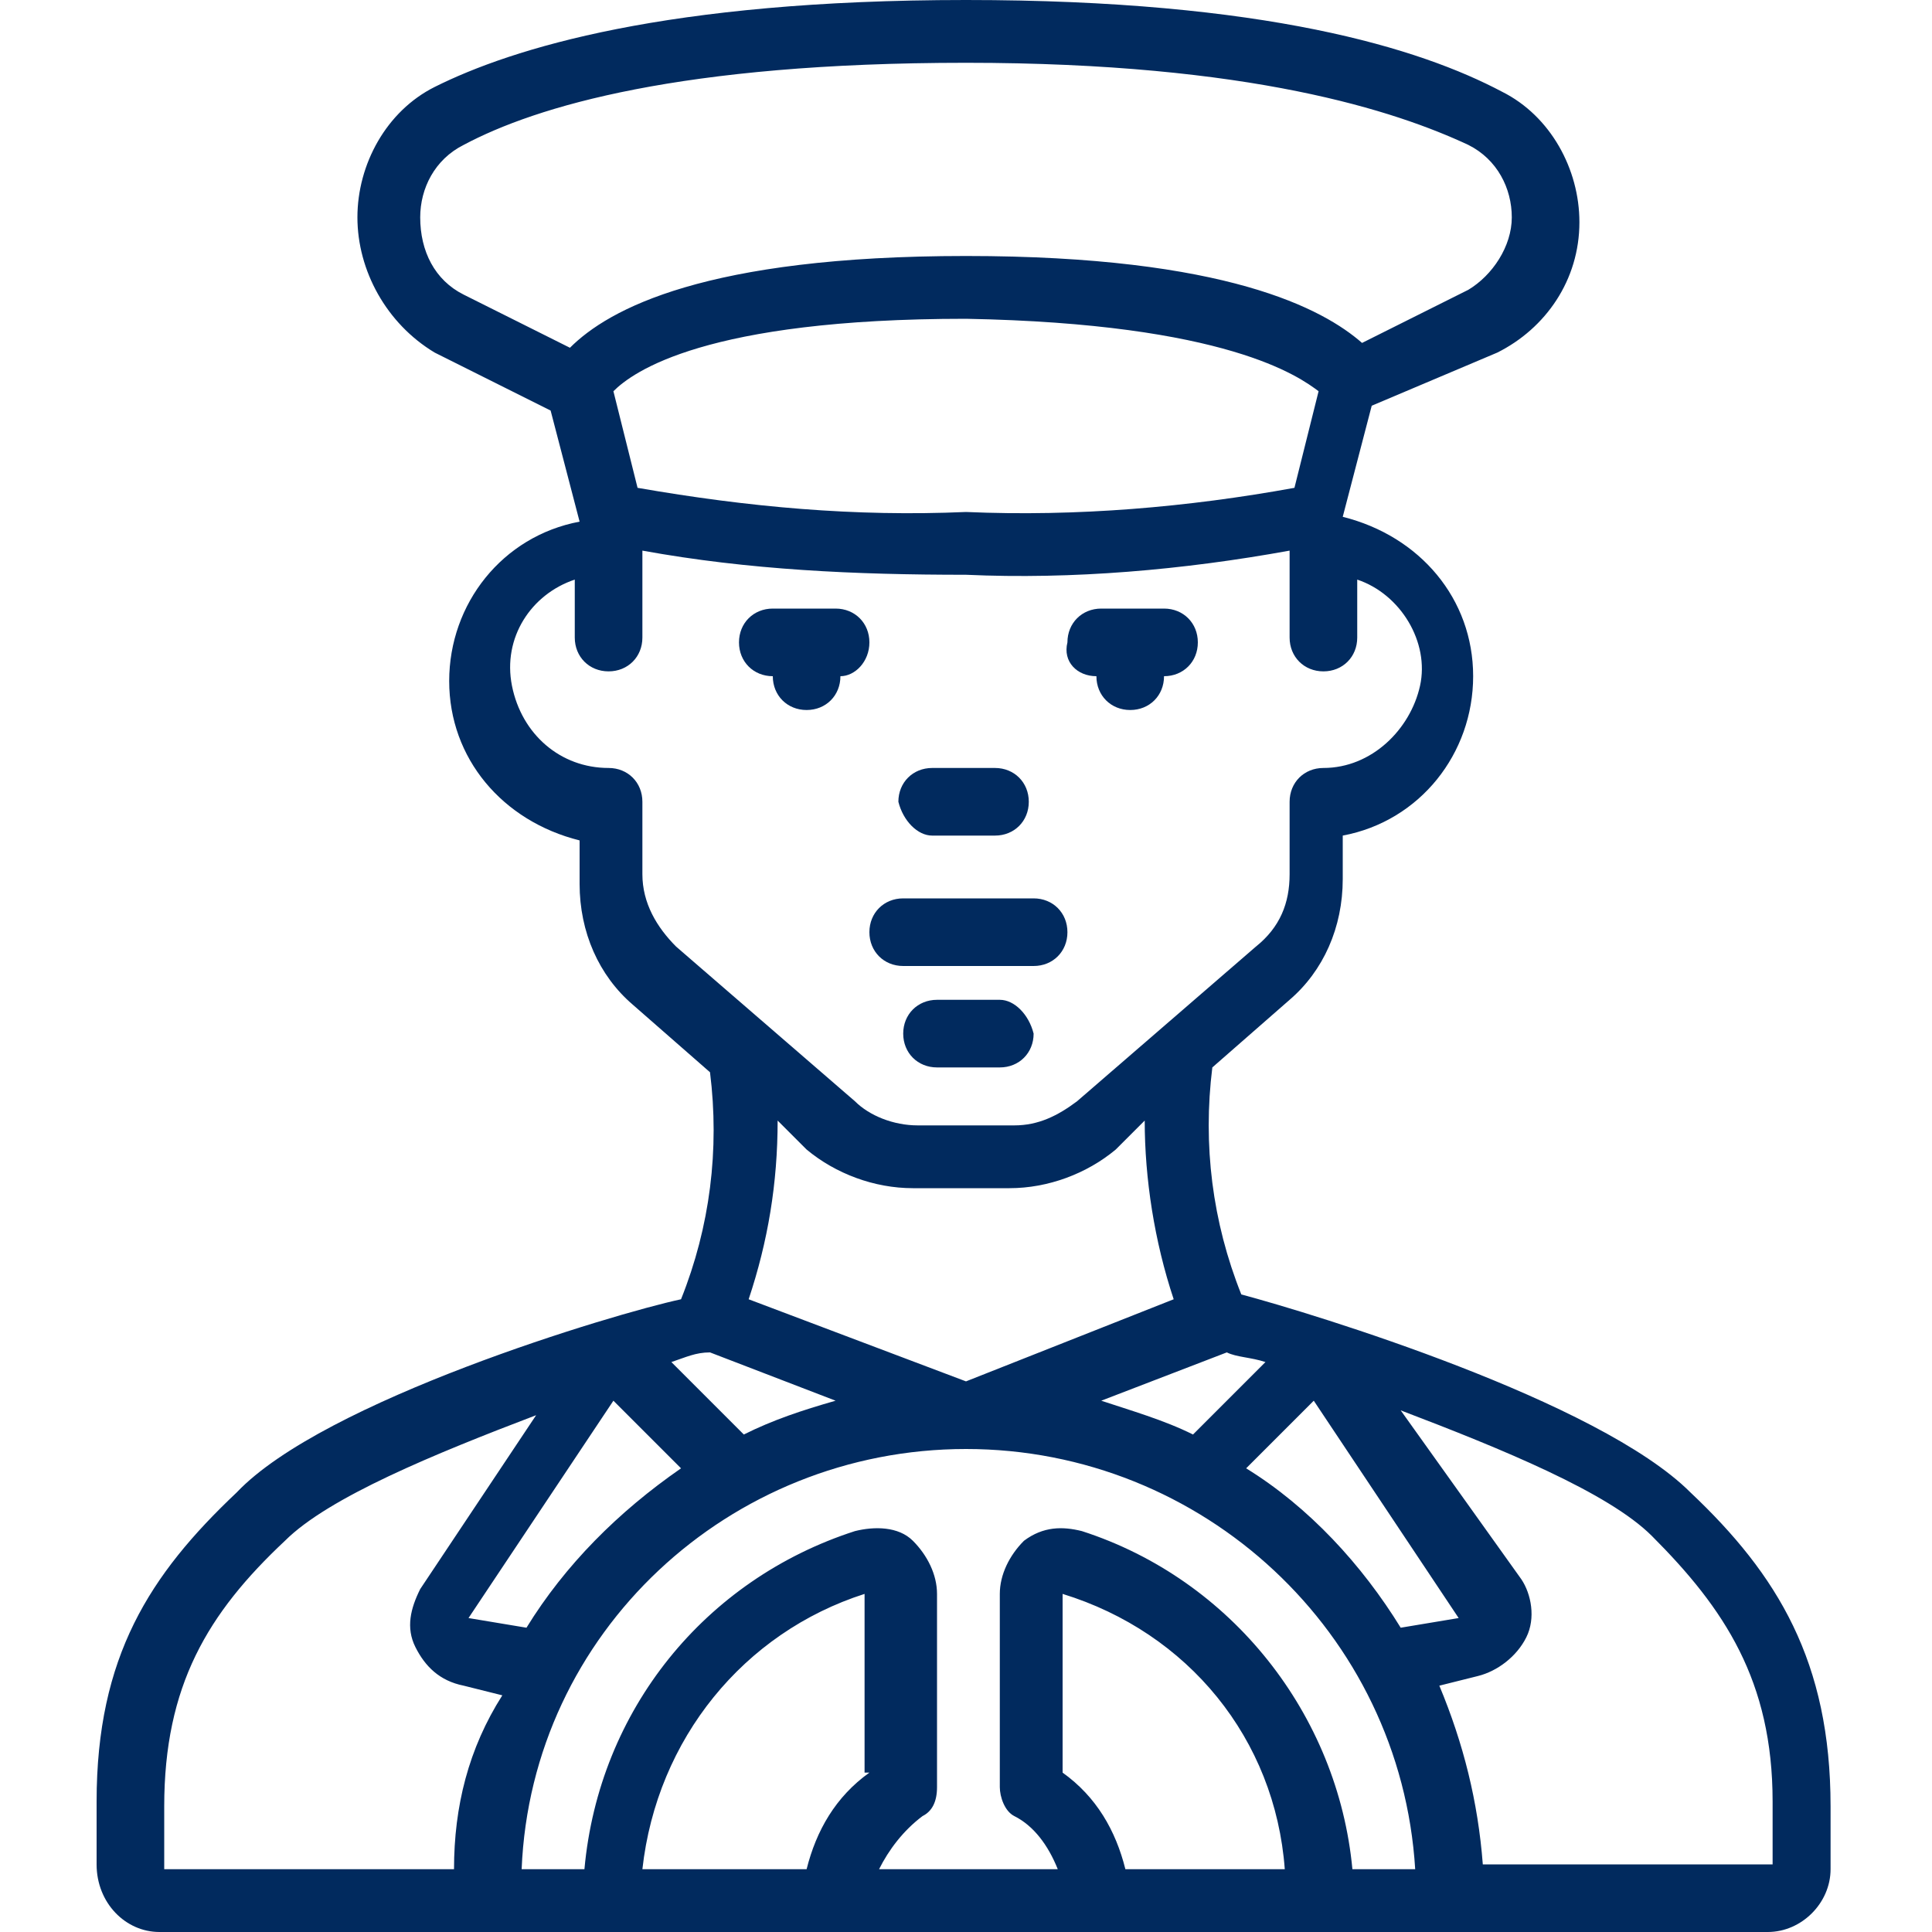 <?xml version="1.0" encoding="utf-8"?>
<!-- Generator: Adobe Illustrator 26.5.0, SVG Export Plug-In . SVG Version: 6.00 Build 0)  -->
<svg version="1.1" id="Capa_1" xmlns="http://www.w3.org/2000/svg" xmlns:xlink="http://www.w3.org/1999/xlink" x="0px" y="0px"
	 width="40px" height="40px" viewBox="0 0 40 40" style="enable-background:new 0 0 40 40;" xml:space="preserve">
<style type="text/css">
	.st0{fill-rule:evenodd;clip-rule:evenodd;fill:#012A5E;}
	.st1{fill:#012A5E;}
</style>
<g>
	<g id="Page-1_65_">
		<g id="_x30_66---Chauffeur">
			<g>
				<path id="Path_157_" class="st0" d="M18.7,20h2.7c0.4,0,0.7-0.3,0.7-0.7s-0.3-0.7-0.7-0.7h-2.7c-0.4,0-0.7,0.3-0.7,0.7
					C18,19.7,18.3,20,18.7,20z"/>
				<path id="Path_156_" class="st0" d="M20.7,20.7h-1.3c-0.4,0-0.7,0.3-0.7,0.7c0,0.4,0.3,0.7,0.7,0.7h1.3c0.4,0,0.7-0.3,0.7-0.7
					C21.3,21,21,20.7,20.7,20.7z"/>
				<path id="Path_155_" class="st0" d="M18,13.3c0-0.4-0.3-0.7-0.7-0.7H16c-0.4,0-0.7,0.3-0.7,0.7c0,0.4,0.3,0.7,0.7,0.7
					c0,0.4,0.3,0.7,0.7,0.7c0.4,0,0.7-0.3,0.7-0.7C17.7,14,18,13.7,18,13.3z"/>
				<path id="Path_154_" class="st0" d="M22.7,14c0,0.4,0.3,0.7,0.7,0.7c0.4,0,0.7-0.3,0.7-0.7c0.4,0,0.7-0.3,0.7-0.7
					c0-0.4-0.3-0.7-0.7-0.7h-1.3c-0.4,0-0.7,0.3-0.7,0.7C22,13.7,22.3,14,22.7,14L22.7,14z"/>
				<path id="Path_153_" class="st0" d="M19.3,17.3h1.3c0.4,0,0.7-0.3,0.7-0.7c0-0.4-0.3-0.7-0.7-0.7h-1.3c-0.4,0-0.7,0.3-0.7,0.7
					C18.7,17,19,17.3,19.3,17.3z"/>
			</g>
			<path id="Shape_197_" class="st1" d="M4.9,30.9C3.1,32.6,2,34.3,2,37.3v1.3C2,39.4,2.6,40,3.3,40h33.3c0.7,0,1.3-0.6,1.3-1.3
				v-1.3c0-3-1.1-4.8-2.9-6.5c-1.9-1.9-7.8-3.7-9.3-4.1c-0.6-1.5-0.8-3.1-0.6-4.7l1.6-1.4c0.7-0.6,1.1-1.5,1.1-2.5v-0.9
				c1.6-0.3,2.7-1.7,2.7-3.3s-1.1-2.9-2.7-3.3l0.6-2.3L31,7.3c1-0.5,1.7-1.5,1.7-2.7c0-1.1-0.6-2.2-1.6-2.7C29.4,1,26.2,0,20,0
				s-9.4,1-11,1.8c-1,0.5-1.6,1.6-1.6,2.7S8,6.7,9,7.3l2.4,1.2l0.6,2.3c-1.6,0.3-2.7,1.7-2.7,3.3s1.1,2.9,2.7,3.3v0.9
				c0,1,0.4,1.9,1.1,2.5l1.6,1.4c0.2,1.6,0,3.2-0.6,4.7C12.7,27.2,6.7,29,4.9,30.9L4.9,30.9z M9.4,38.7h-6v-1.3c0-2.5,0.9-4,2.5-5.5
				c0.9-0.9,3.1-1.8,5.2-2.6l-2.4,3.6c-0.2,0.4-0.3,0.8-0.1,1.2s0.5,0.7,1,0.8l0.8,0.2C9.7,36.2,9.4,37.4,9.4,38.7z M12.7,29
				l1.4,1.4c-1.3,0.9-2.4,2-3.2,3.3l-1.2-0.2L12.7,29z M18,36.7c-0.7,0.5-1.1,1.2-1.3,2h-3.4c0.3-2.7,2.1-4.9,4.6-5.7V36.7z
				 M23.3,38.7c-0.2-0.8-0.6-1.5-1.3-2l0-3.7c2.6,0.8,4.4,3,4.6,5.7L23.3,38.7z M28,38.7c-0.3-3.2-2.5-6-5.6-7
				c-0.4-0.1-0.8-0.1-1.2,0.2c-0.3,0.3-0.5,0.7-0.5,1.1V37c0,0.2,0.1,0.5,0.3,0.6c0.4,0.2,0.7,0.6,0.9,1.1h-3.7
				c0.2-0.4,0.5-0.8,0.9-1.1c0.2-0.1,0.3-0.3,0.3-0.6V33c0-0.4-0.2-0.8-0.5-1.1c-0.3-0.3-0.8-0.3-1.2-0.2c-3.1,1-5.3,3.7-5.6,7h-1.3
				C11,33.8,15.1,30,20,30s9,3.8,9.3,8.7L28,38.7L28,38.7z M15.5,26.9c0.4-1.2,0.6-2.4,0.6-3.7l0.6,0.6c0.6,0.5,1.4,0.8,2.2,0.8h2
				c0.8,0,1.6-0.3,2.2-0.8l0.6-0.6c0,1.2,0.2,2.5,0.6,3.7L20,28.6L15.5,26.9z M34.2,31.8c1.5,1.5,2.5,3,2.5,5.5v1.3h-6
				c-0.1-1.3-0.4-2.5-0.9-3.7l0.8-0.2c0.4-0.1,0.8-0.4,1-0.8c0.2-0.4,0.1-0.9-0.1-1.2L29,29.2C31.1,30,33.3,30.9,34.2,31.8
				L34.2,31.8L34.2,31.8z M30.2,33.5l-1.2,0.2c-0.8-1.3-1.9-2.5-3.2-3.3l1.4-1.4L30.2,33.5z M25.4,28c0.2,0.1,0.5,0.1,0.8,0.2
				l-1.5,1.5c-0.6-0.3-1.3-0.5-1.9-0.7L25.4,28z M11.8,7.2L9.6,6.1C9,5.8,8.7,5.2,8.7,4.5C8.7,3.9,9,3.3,9.6,3
				c1.5-0.8,4.5-1.7,10.4-1.7S28.9,2.3,30.4,3c0.6,0.3,0.9,0.9,0.9,1.5c0,0.6-0.4,1.2-0.9,1.5l-2.2,1.1c-0.8-0.7-2.8-1.8-8.2-1.8
				S12.6,6.4,11.8,7.2L11.8,7.2z M27.3,8.1l-0.5,2c-2.2,0.4-4.5,0.6-6.8,0.5c-2.3,0.1-4.5-0.1-6.8-0.5l-0.5-2
				c0.4-0.4,1.9-1.5,7.3-1.5C25.4,6.7,26.9,7.8,27.3,8.1z M14,19.6c-0.4-0.4-0.7-0.9-0.7-1.5v-1.5c0-0.4-0.3-0.7-0.7-0.7
				c-1,0-1.8-0.7-2-1.7c-0.2-1,0.4-1.9,1.3-2.2v1.2c0,0.4,0.3,0.7,0.7,0.7c0.4,0,0.7-0.3,0.7-0.7v-1.8c2.2,0.4,4.4,0.5,6.7,0.5
				c2.2,0.1,4.5-0.1,6.7-0.5v1.8c0,0.4,0.3,0.7,0.7,0.7c0.4,0,0.7-0.3,0.7-0.7v-1.2c0.9,0.3,1.5,1.3,1.3,2.2s-1,1.7-2,1.7
				c-0.4,0-0.7,0.3-0.7,0.7v1.5c0,0.6-0.2,1.1-0.7,1.5l-3.7,3.2c-0.4,0.3-0.8,0.5-1.3,0.5h-2c-0.5,0-1-0.2-1.3-0.5L14,19.6z
				 M17.3,29c-0.7,0.2-1.3,0.4-1.9,0.7l-1.5-1.5c0.3-0.1,0.5-0.2,0.8-0.2L17.3,29z"/>
		</g>
	</g>
</g>
</svg>
